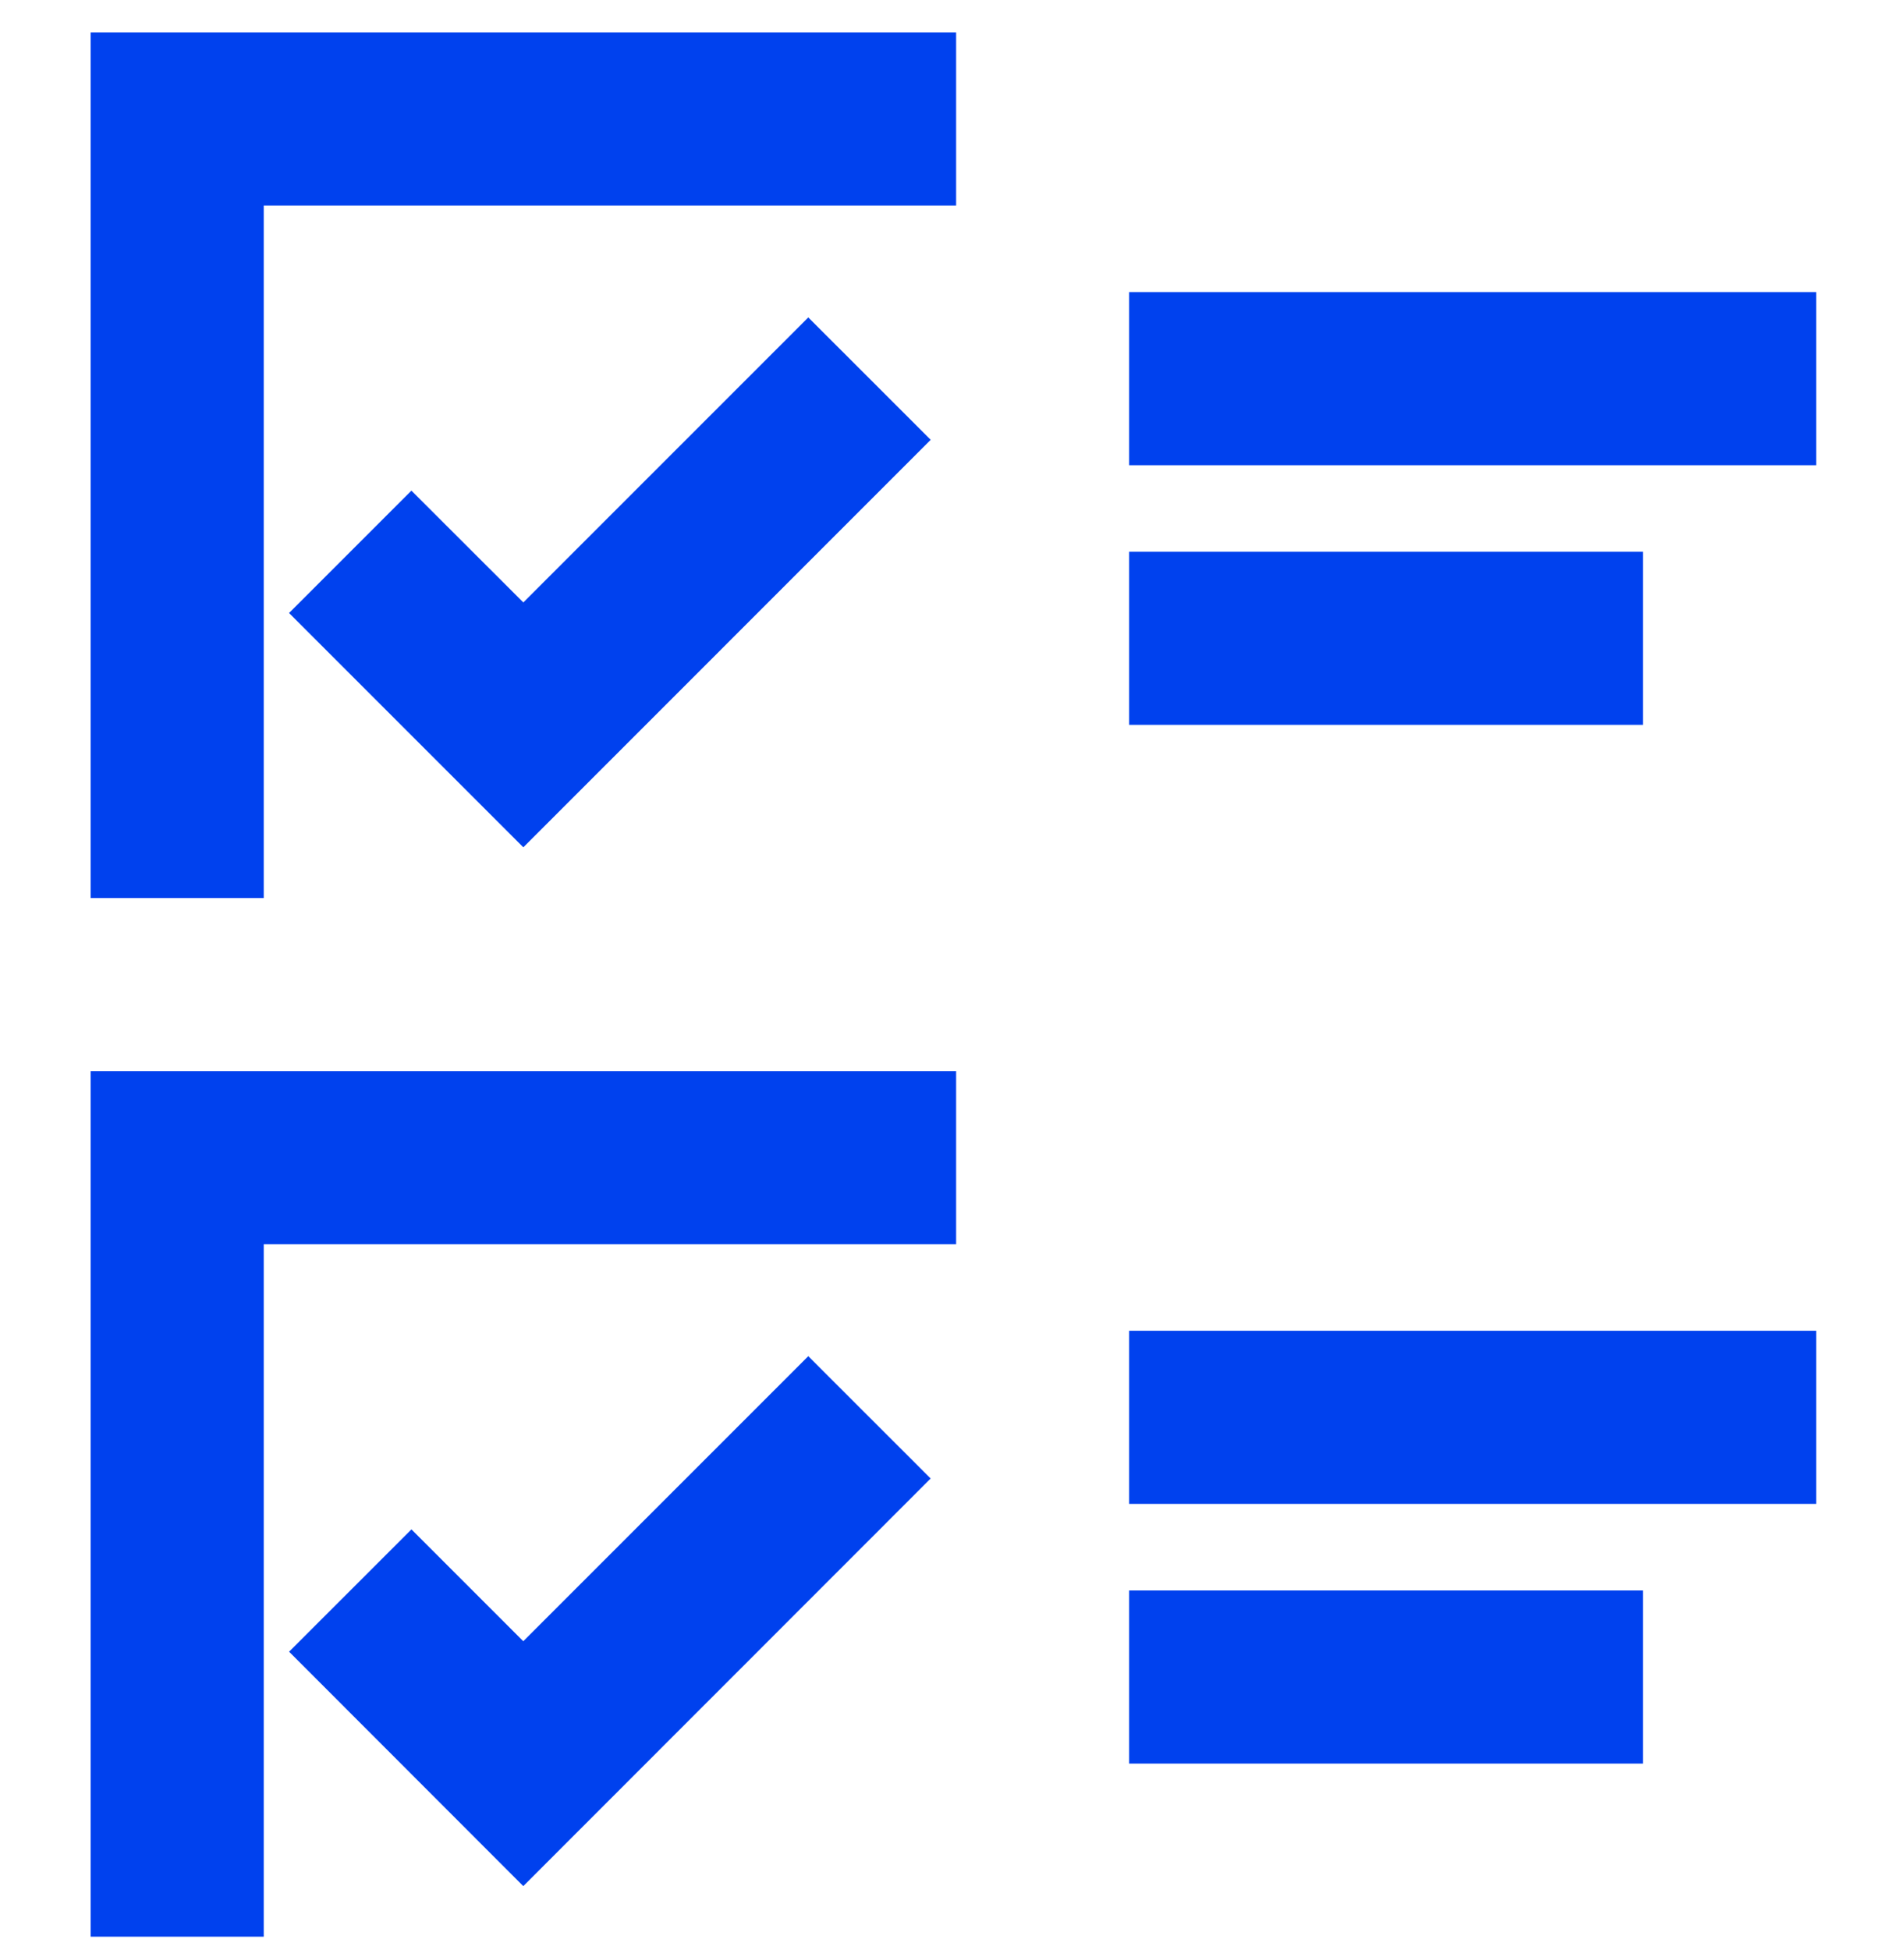<?xml version="1.0" encoding="UTF-8"?> <svg xmlns="http://www.w3.org/2000/svg" xmlns:xlink="http://www.w3.org/1999/xlink" width="42px" height="43px" viewBox="0 0 42 43" version="1.1"><title>Section 3 - Verification-NEW</title><defs><filter color-interpolation-filters="auto" id="filter-1"><feColorMatrix in="SourceGraphic" type="matrix" values="0 0 0 0 0.927 0 0 0 0 0.385 0 0 0 0 0 0 0 0 1 0"></feColorMatrix></filter></defs><g id="Page-1" stroke="none" stroke-width="1" fill="none" fill-rule="evenodd"><g id="Section-3---Verification" transform="translate(-341, -4929)" filter="url(#filter-1)"><g transform="translate(341, 4929.715)"><path d="M21.091,22.909 L21.091,26.727 L5.818,26.727 L5.818,42 L2,42 L2,22.909 L21.091,22.909 Z M17.83,29.196 L20.529,31.894 L11.543,40.884 L6.377,35.714 L9.076,33.016 L11.543,35.483 L17.83,29.196 Z M36.242,34.363 L36.242,38.182 L24.907,38.182 L24.907,34.363 L36.242,34.363 Z M40.062,28.636 L40.062,32.454 L24.907,32.454 L24.907,28.636 L40.062,28.636 Z M21.091,-5.32907052e-15 L21.091,3.818 L5.818,3.818 L5.818,19.091 L2,19.091 L2,-5.32907052e-15 L21.091,-5.32907052e-15 Z M17.83,6.286 L20.53,8.985 L11.544,17.973 L6.376,12.805 L9.075,10.106 L11.544,12.572 L17.83,6.286 Z M36.242,11.454 L36.242,15.272 L24.907,15.272 L24.907,11.454 L36.242,11.454 Z M40.062,5.727 L40.062,9.545 L24.907,9.545 L24.907,5.727 L40.062,5.727 Z" id="Combined-Shape" fill="#0041EE"></path><rect id="Rectangle" x="0" y="0" width="42" height="42"></rect></g></g></g></svg> 
